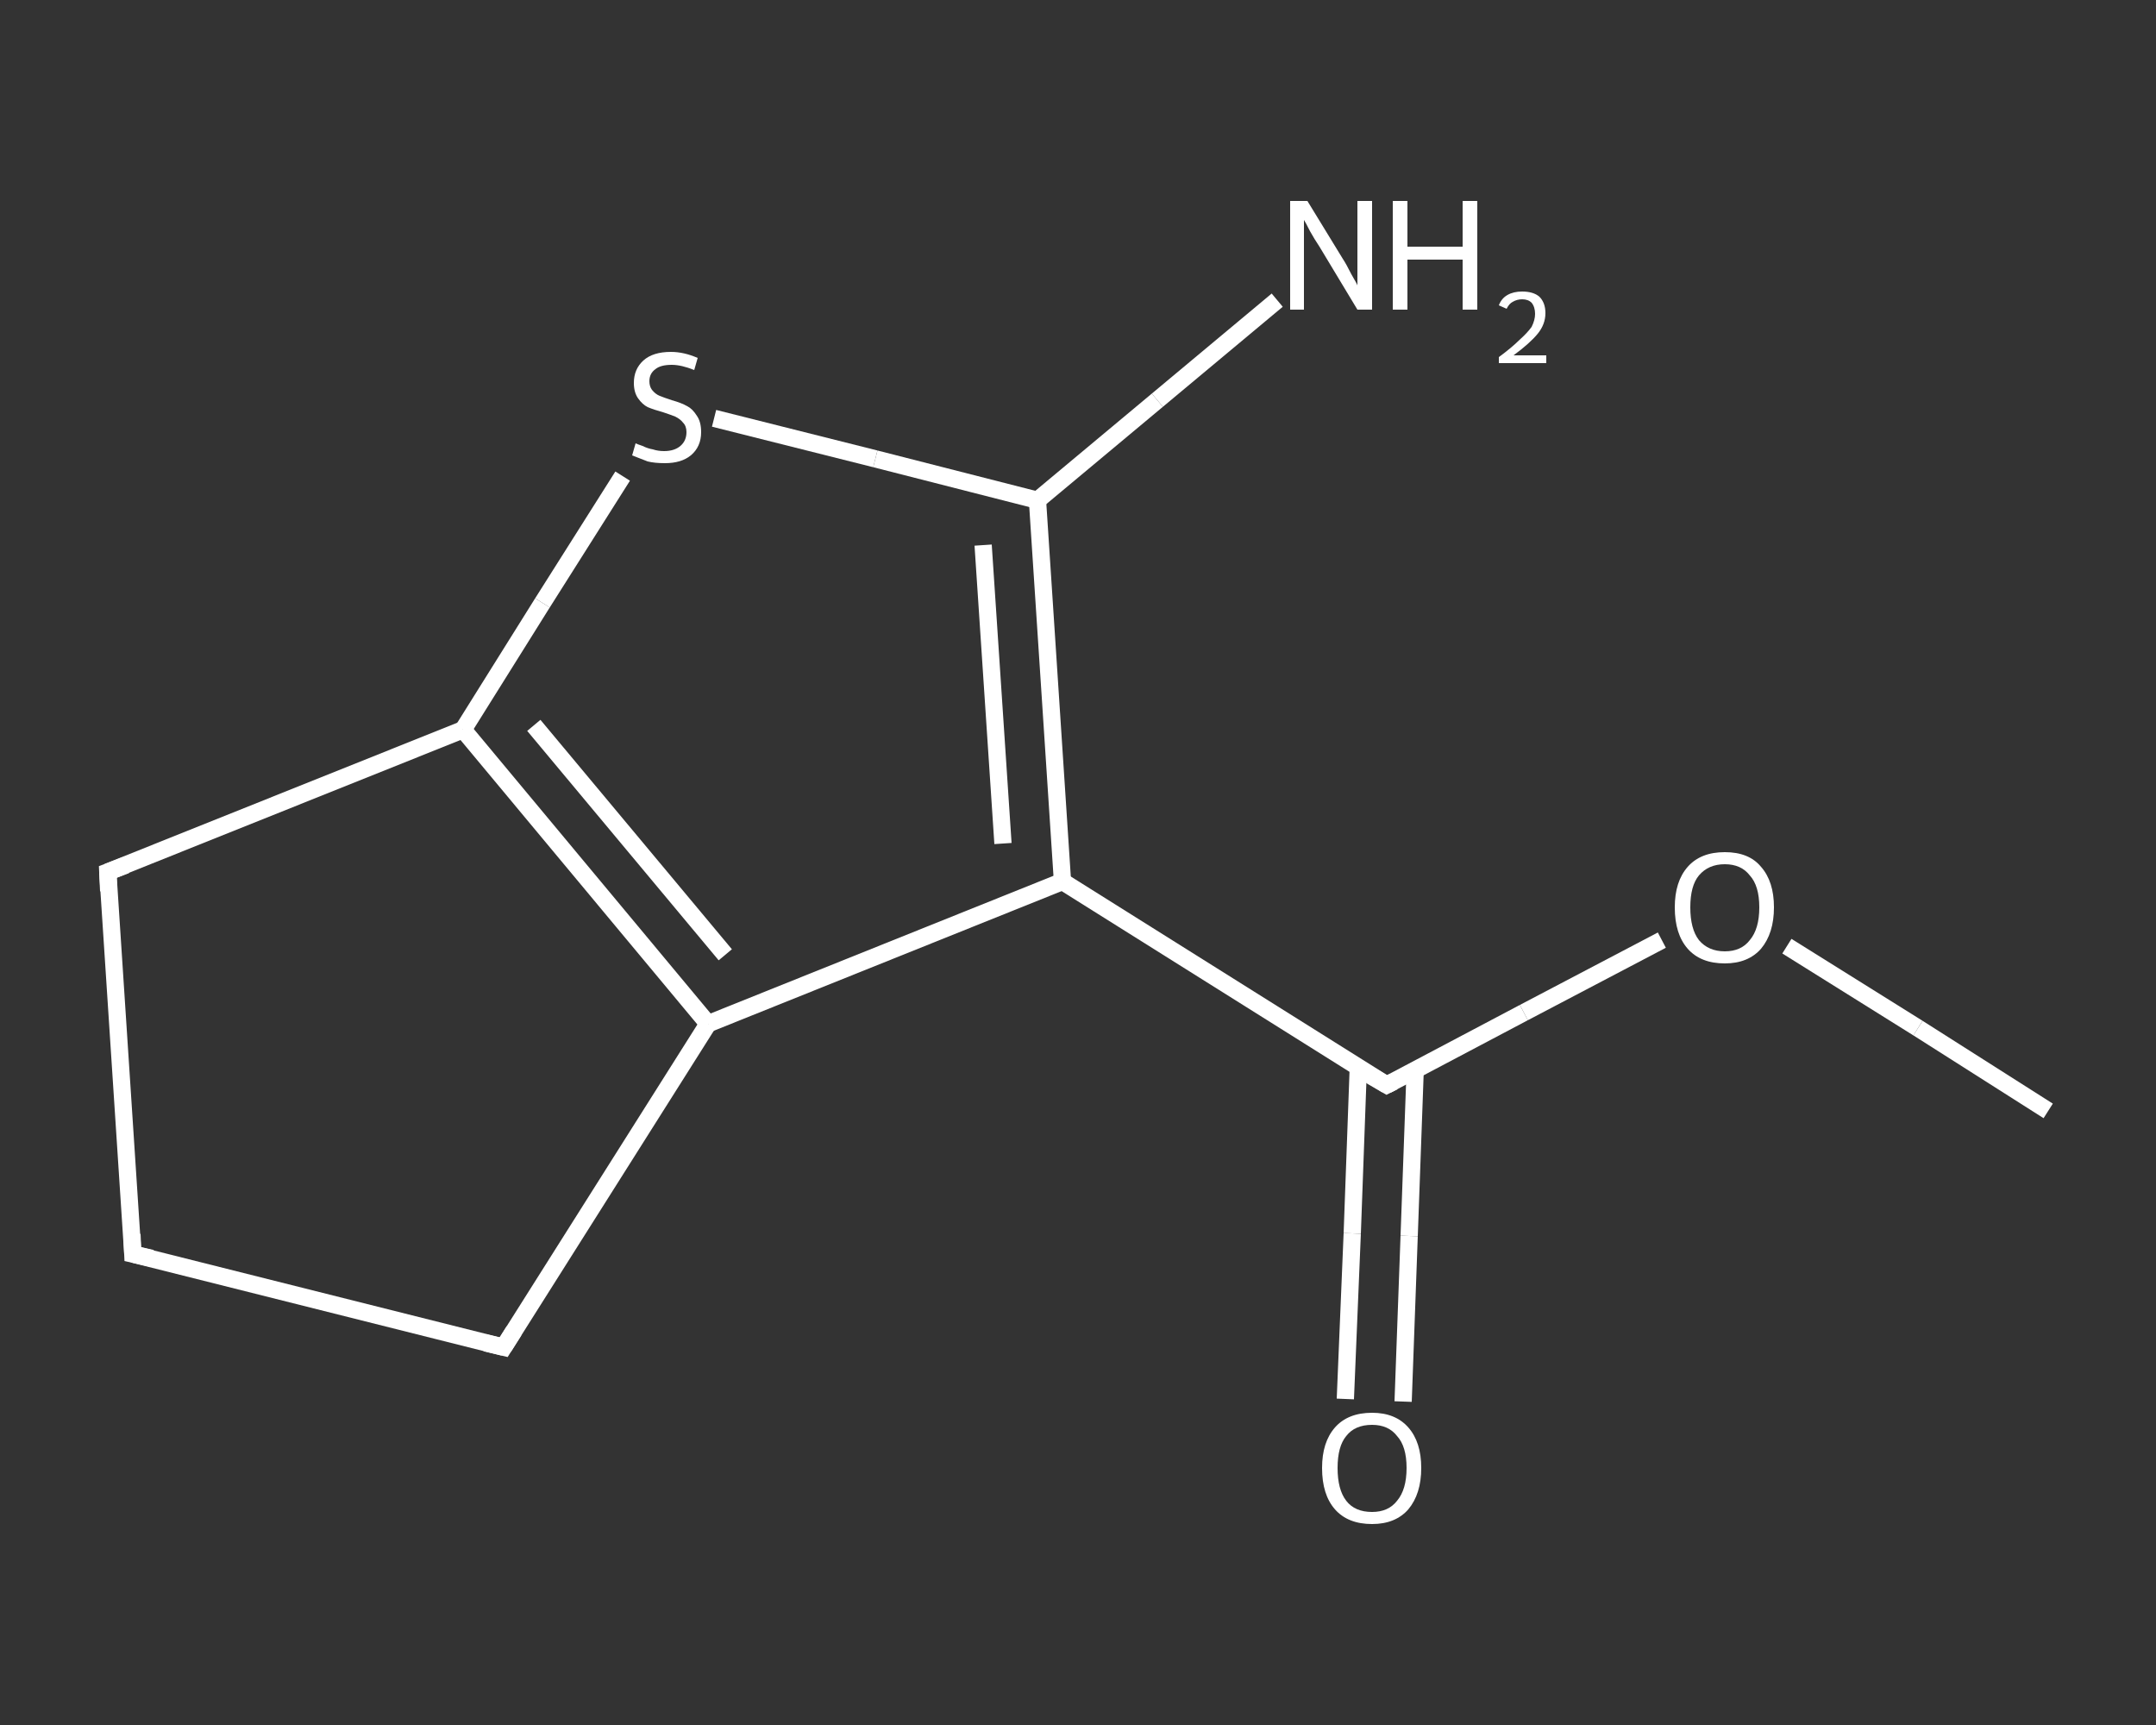 <?xml version='1.0' encoding='iso-8859-1'?>
<svg version='1.1' baseProfile='full'
              xmlns='http://www.w3.org/2000/svg'
                      xmlns:rdkit='http://www.rdkit.org/xml'
                      xmlns:xlink='http://www.w3.org/1999/xlink'
                  xml:space='preserve'
width='250px' height='200px' viewBox='0 0 250 200'>
<rect x="0" y="0" width="250" height="200" fill="#333333" stroke="none"/>
<!-- END OF HEADER -->
<rect style='opacity:1.0;fill:transparent;stroke:none' width='250.0' height='200.0' x='0.0' y='0.0'> </rect>
<path class='bond-0 atom-0 atom-1' d='M 237.5,128.8 L 222.4,119.2' style='fill:none;fill-rule:evenodd;stroke:#FFFFFF;stroke-width:2.0px;stroke-linecap:butt;stroke-linejoin:miter;stroke-opacity:1' />
<path class='bond-0 atom-0 atom-1' d='M 222.4,119.2 L 207.2,109.7' style='fill:none;fill-rule:evenodd;stroke:#FFFFFF;stroke-width:2.0px;stroke-linecap:butt;stroke-linejoin:miter;stroke-opacity:1' />
<path class='bond-1 atom-1 atom-2' d='M 192.7,109.0 L 176.7,117.4' style='fill:none;fill-rule:evenodd;stroke:#FFFFFF;stroke-width:2.0px;stroke-linecap:butt;stroke-linejoin:miter;stroke-opacity:1' />
<path class='bond-1 atom-1 atom-2' d='M 176.7,117.4 L 160.8,125.8' style='fill:none;fill-rule:evenodd;stroke:#FFFFFF;stroke-width:2.0px;stroke-linecap:butt;stroke-linejoin:miter;stroke-opacity:1' />
<path class='bond-2 atom-2 atom-3' d='M 157.5,123.8 L 156.8,143.0' style='fill:none;fill-rule:evenodd;stroke:#FFFFFF;stroke-width:2.0px;stroke-linecap:butt;stroke-linejoin:miter;stroke-opacity:1' />
<path class='bond-2 atom-2 atom-3' d='M 156.8,143.0 L 156.0,162.2' style='fill:none;fill-rule:evenodd;stroke:#FFFFFF;stroke-width:2.0px;stroke-linecap:butt;stroke-linejoin:miter;stroke-opacity:1' />
<path class='bond-2 atom-2 atom-3' d='M 164.1,124.0 L 163.4,143.3' style='fill:none;fill-rule:evenodd;stroke:#FFFFFF;stroke-width:2.0px;stroke-linecap:butt;stroke-linejoin:miter;stroke-opacity:1' />
<path class='bond-2 atom-2 atom-3' d='M 163.4,143.3 L 162.7,162.5' style='fill:none;fill-rule:evenodd;stroke:#FFFFFF;stroke-width:2.0px;stroke-linecap:butt;stroke-linejoin:miter;stroke-opacity:1' />
<path class='bond-3 atom-2 atom-4' d='M 160.8,125.8 L 123.2,102.2' style='fill:none;fill-rule:evenodd;stroke:#FFFFFF;stroke-width:2.0px;stroke-linecap:butt;stroke-linejoin:miter;stroke-opacity:1' />
<path class='bond-4 atom-4 atom-5' d='M 123.2,102.2 L 120.3,58.0' style='fill:none;fill-rule:evenodd;stroke:#FFFFFF;stroke-width:2.0px;stroke-linecap:butt;stroke-linejoin:miter;stroke-opacity:1' />
<path class='bond-4 atom-4 atom-5' d='M 116.3,97.8 L 114.0,63.2' style='fill:none;fill-rule:evenodd;stroke:#FFFFFF;stroke-width:2.0px;stroke-linecap:butt;stroke-linejoin:miter;stroke-opacity:1' />
<path class='bond-5 atom-5 atom-6' d='M 120.3,58.0 L 134.2,46.4' style='fill:none;fill-rule:evenodd;stroke:#FFFFFF;stroke-width:2.0px;stroke-linecap:butt;stroke-linejoin:miter;stroke-opacity:1' />
<path class='bond-5 atom-5 atom-6' d='M 134.2,46.4 L 148.1,34.8' style='fill:none;fill-rule:evenodd;stroke:#FFFFFF;stroke-width:2.0px;stroke-linecap:butt;stroke-linejoin:miter;stroke-opacity:1' />
<path class='bond-6 atom-5 atom-7' d='M 120.3,58.0 L 101.5,53.2' style='fill:none;fill-rule:evenodd;stroke:#FFFFFF;stroke-width:2.0px;stroke-linecap:butt;stroke-linejoin:miter;stroke-opacity:1' />
<path class='bond-6 atom-5 atom-7' d='M 101.5,53.2 L 82.8,48.5' style='fill:none;fill-rule:evenodd;stroke:#FFFFFF;stroke-width:2.0px;stroke-linecap:butt;stroke-linejoin:miter;stroke-opacity:1' />
<path class='bond-7 atom-7 atom-8' d='M 72.2,55.2 L 62.9,69.9' style='fill:none;fill-rule:evenodd;stroke:#FFFFFF;stroke-width:2.0px;stroke-linecap:butt;stroke-linejoin:miter;stroke-opacity:1' />
<path class='bond-7 atom-7 atom-8' d='M 62.9,69.9 L 53.7,84.6' style='fill:none;fill-rule:evenodd;stroke:#FFFFFF;stroke-width:2.0px;stroke-linecap:butt;stroke-linejoin:miter;stroke-opacity:1' />
<path class='bond-8 atom-8 atom-9' d='M 53.7,84.6 L 82.1,118.7' style='fill:none;fill-rule:evenodd;stroke:#FFFFFF;stroke-width:2.0px;stroke-linecap:butt;stroke-linejoin:miter;stroke-opacity:1' />
<path class='bond-8 atom-8 atom-9' d='M 61.9,84.1 L 84.1,110.7' style='fill:none;fill-rule:evenodd;stroke:#FFFFFF;stroke-width:2.0px;stroke-linecap:butt;stroke-linejoin:miter;stroke-opacity:1' />
<path class='bond-9 atom-9 atom-10' d='M 82.1,118.7 L 58.4,156.2' style='fill:none;fill-rule:evenodd;stroke:#FFFFFF;stroke-width:2.0px;stroke-linecap:butt;stroke-linejoin:miter;stroke-opacity:1' />
<path class='bond-10 atom-10 atom-11' d='M 58.4,156.2 L 15.4,145.4' style='fill:none;fill-rule:evenodd;stroke:#FFFFFF;stroke-width:2.0px;stroke-linecap:butt;stroke-linejoin:miter;stroke-opacity:1' />
<path class='bond-11 atom-11 atom-12' d='M 15.4,145.4 L 12.5,101.1' style='fill:none;fill-rule:evenodd;stroke:#FFFFFF;stroke-width:2.0px;stroke-linecap:butt;stroke-linejoin:miter;stroke-opacity:1' />
<path class='bond-12 atom-9 atom-4' d='M 82.1,118.7 L 123.2,102.2' style='fill:none;fill-rule:evenodd;stroke:#FFFFFF;stroke-width:2.0px;stroke-linecap:butt;stroke-linejoin:miter;stroke-opacity:1' />
<path class='bond-13 atom-12 atom-8' d='M 12.5,101.1 L 53.7,84.6' style='fill:none;fill-rule:evenodd;stroke:#FFFFFF;stroke-width:2.0px;stroke-linecap:butt;stroke-linejoin:miter;stroke-opacity:1' />
<path d='M 161.6,125.4 L 160.8,125.8 L 158.9,124.7' style='fill:none;stroke:#FFFFFF;stroke-width:2.0px;stroke-linecap:butt;stroke-linejoin:miter;stroke-opacity:1;' />
<path d='M 59.6,154.3 L 58.4,156.2 L 56.3,155.7' style='fill:none;stroke:#FFFFFF;stroke-width:2.0px;stroke-linecap:butt;stroke-linejoin:miter;stroke-opacity:1;' />
<path d='M 17.6,145.9 L 15.4,145.4 L 15.3,143.1' style='fill:none;stroke:#FFFFFF;stroke-width:2.0px;stroke-linecap:butt;stroke-linejoin:miter;stroke-opacity:1;' />
<path d='M 12.6,103.3 L 12.5,101.1 L 14.6,100.3' style='fill:none;stroke:#FFFFFF;stroke-width:2.0px;stroke-linecap:butt;stroke-linejoin:miter;stroke-opacity:1;' />
<path class='atom-1' d='M 194.2 105.2
Q 194.2 102.2, 195.7 100.5
Q 197.2 98.8, 200.0 98.8
Q 202.8 98.8, 204.2 100.5
Q 205.7 102.2, 205.7 105.2
Q 205.7 108.2, 204.2 110.0
Q 202.7 111.7, 200.0 111.7
Q 197.2 111.7, 195.7 110.0
Q 194.2 108.3, 194.2 105.2
M 200.0 110.3
Q 201.9 110.3, 202.9 109.0
Q 204.0 107.7, 204.0 105.2
Q 204.0 102.7, 202.9 101.5
Q 201.9 100.2, 200.0 100.2
Q 198.1 100.2, 197.0 101.5
Q 196.0 102.7, 196.0 105.2
Q 196.0 107.7, 197.0 109.0
Q 198.1 110.3, 200.0 110.3
' fill='#FFFFFF'/>
<path class='atom-3' d='M 153.3 170.2
Q 153.3 167.2, 154.8 165.5
Q 156.3 163.8, 159.1 163.8
Q 161.8 163.8, 163.3 165.5
Q 164.8 167.2, 164.8 170.2
Q 164.8 173.2, 163.3 175.0
Q 161.8 176.7, 159.1 176.7
Q 156.3 176.7, 154.8 175.0
Q 153.3 173.3, 153.3 170.2
M 159.1 175.3
Q 161.0 175.3, 162.0 174.0
Q 163.1 172.7, 163.1 170.2
Q 163.1 167.7, 162.0 166.5
Q 161.0 165.2, 159.1 165.2
Q 157.1 165.2, 156.1 166.5
Q 155.1 167.7, 155.1 170.2
Q 155.1 172.7, 156.1 174.0
Q 157.1 175.3, 159.1 175.3
' fill='#FFFFFF'/>
<path class='atom-6' d='M 151.6 23.3
L 155.7 30.0
Q 156.1 30.6, 156.7 31.8
Q 157.4 33.0, 157.4 33.1
L 157.4 23.3
L 159.1 23.3
L 159.1 35.9
L 157.4 35.9
L 153.0 28.6
Q 152.4 27.7, 151.9 26.8
Q 151.4 25.8, 151.2 25.5
L 151.2 35.9
L 149.6 35.9
L 149.6 23.3
L 151.6 23.3
' fill='#FFFFFF'/>
<path class='atom-6' d='M 161.5 23.3
L 163.2 23.3
L 163.2 28.6
L 169.6 28.6
L 169.6 23.3
L 171.3 23.3
L 171.3 35.9
L 169.6 35.9
L 169.6 30.1
L 163.2 30.1
L 163.2 35.9
L 161.5 35.9
L 161.5 23.3
' fill='#FFFFFF'/>
<path class='atom-6' d='M 173.8 35.4
Q 174.1 34.6, 174.8 34.2
Q 175.5 33.8, 176.5 33.8
Q 177.8 33.8, 178.5 34.4
Q 179.2 35.1, 179.2 36.3
Q 179.2 37.6, 178.3 38.7
Q 177.4 39.8, 175.5 41.2
L 179.3 41.2
L 179.3 42.1
L 173.8 42.1
L 173.8 41.4
Q 175.3 40.3, 176.2 39.4
Q 177.1 38.6, 177.6 37.9
Q 178.0 37.1, 178.0 36.4
Q 178.0 35.6, 177.6 35.1
Q 177.2 34.7, 176.5 34.7
Q 175.9 34.7, 175.4 35.0
Q 175.0 35.2, 174.7 35.8
L 173.8 35.4
' fill='#FFFFFF'/>
<path class='atom-7' d='M 73.7 51.4
Q 73.9 51.5, 74.5 51.7
Q 75.1 52.0, 75.7 52.1
Q 76.3 52.3, 77.0 52.3
Q 78.2 52.3, 78.9 51.7
Q 79.6 51.1, 79.6 50.1
Q 79.6 49.4, 79.2 49.0
Q 78.9 48.6, 78.3 48.3
Q 77.8 48.1, 76.9 47.8
Q 75.8 47.5, 75.1 47.2
Q 74.5 46.9, 74.0 46.2
Q 73.5 45.5, 73.5 44.4
Q 73.5 42.8, 74.6 41.8
Q 75.7 40.8, 77.8 40.8
Q 79.3 40.8, 80.9 41.5
L 80.5 42.9
Q 79.0 42.3, 77.9 42.3
Q 76.6 42.3, 76.0 42.8
Q 75.3 43.3, 75.3 44.2
Q 75.3 44.8, 75.6 45.2
Q 76.0 45.7, 76.5 45.9
Q 77.0 46.1, 77.9 46.4
Q 79.0 46.7, 79.7 47.1
Q 80.3 47.4, 80.8 48.2
Q 81.3 48.9, 81.3 50.1
Q 81.3 51.8, 80.1 52.8
Q 79.0 53.7, 77.1 53.7
Q 75.9 53.7, 75.1 53.5
Q 74.3 53.2, 73.3 52.8
L 73.7 51.4
' fill='#FFFFFF'/>
</svg>

